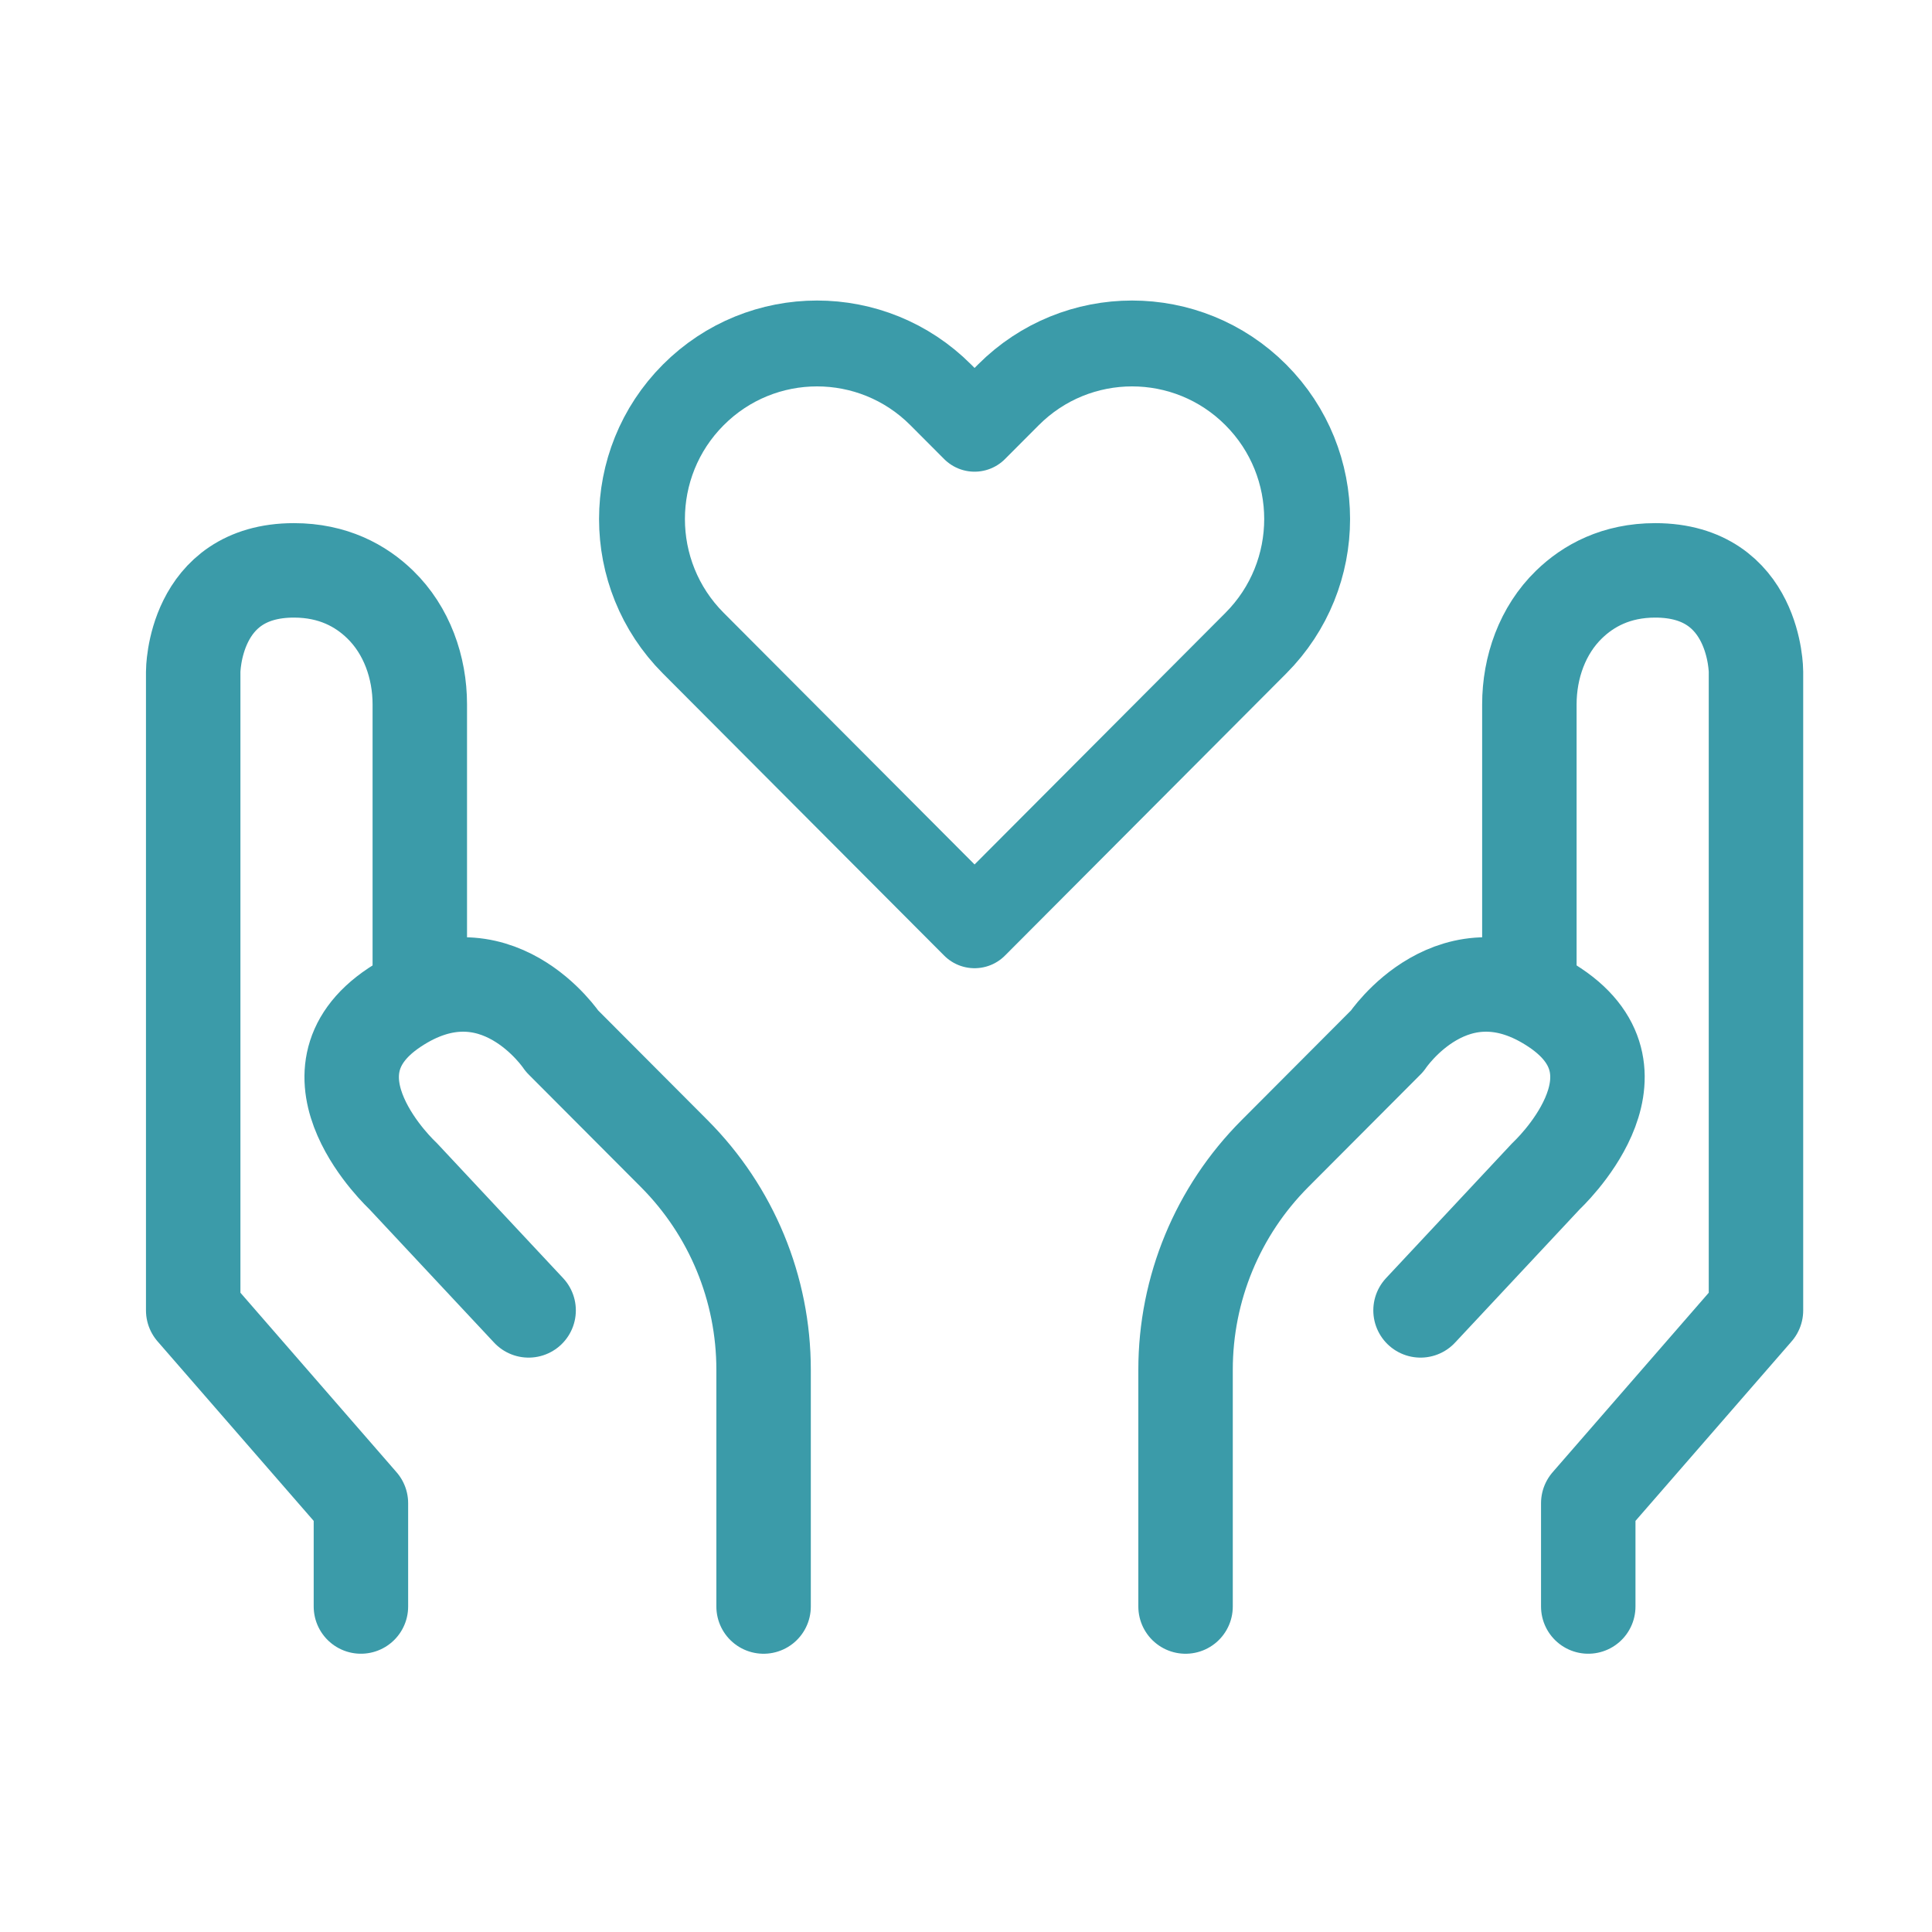 <svg width="90" height="90" viewBox="0 0 90 90" fill="none" xmlns="http://www.w3.org/2000/svg">
<path d="M58.503 18.396C55.318 15.201 50.157 15.201 46.972 18.396L45.399 19.973L43.826 18.396C40.641 15.201 35.48 15.201 32.295 18.396C29.11 21.59 29.11 26.766 32.295 29.96L33.868 31.538L45.399 43.103L56.93 31.538L58.503 29.96C61.688 26.766 61.688 21.59 58.503 18.396V18.396Z" stroke="#3B9BA9" stroke-width="4" stroke-linecap="round" stroke-linejoin="round"/>
<path d="M16.813 74.837V70.026L9 61.043V31.29C9 31.29 9 26.57 13.693 26.57C15.513 26.57 16.813 27.287 17.71 28.161C18.945 29.36 19.556 31.081 19.556 32.816V45.384" stroke="#3B9BA9" stroke-width="4.4" stroke-linecap="round" stroke-linejoin="round"/>
<path d="M24.625 61.043L18.762 54.772C18.762 54.772 13.679 50.065 18.372 46.936C23.065 43.807 26.185 48.501 26.185 48.501L31.411 53.742C34.076 56.415 35.571 60.026 35.571 63.807V74.838" stroke="#3B9BA9" stroke-width="4.4" stroke-linecap="round" stroke-linejoin="round"/>
<path d="M73.987 74.837V70.026L81.8 61.043V31.29C81.8 31.29 81.8 26.57 77.107 26.57C75.287 26.57 73.987 27.287 73.09 28.161C71.855 29.36 71.244 31.081 71.244 32.816V45.384" stroke="#3B9BA9" stroke-width="4.4" stroke-linecap="round" stroke-linejoin="round"/>
<path d="M66.174 61.043L72.037 54.772C72.037 54.772 77.121 50.065 72.427 46.936C67.734 43.807 64.615 48.501 64.615 48.501L59.389 53.742C56.724 56.415 55.228 60.026 55.228 63.807V74.838" stroke="#3B9BA9" stroke-width="4.4" stroke-linecap="round" stroke-linejoin="round"/>
</svg>
